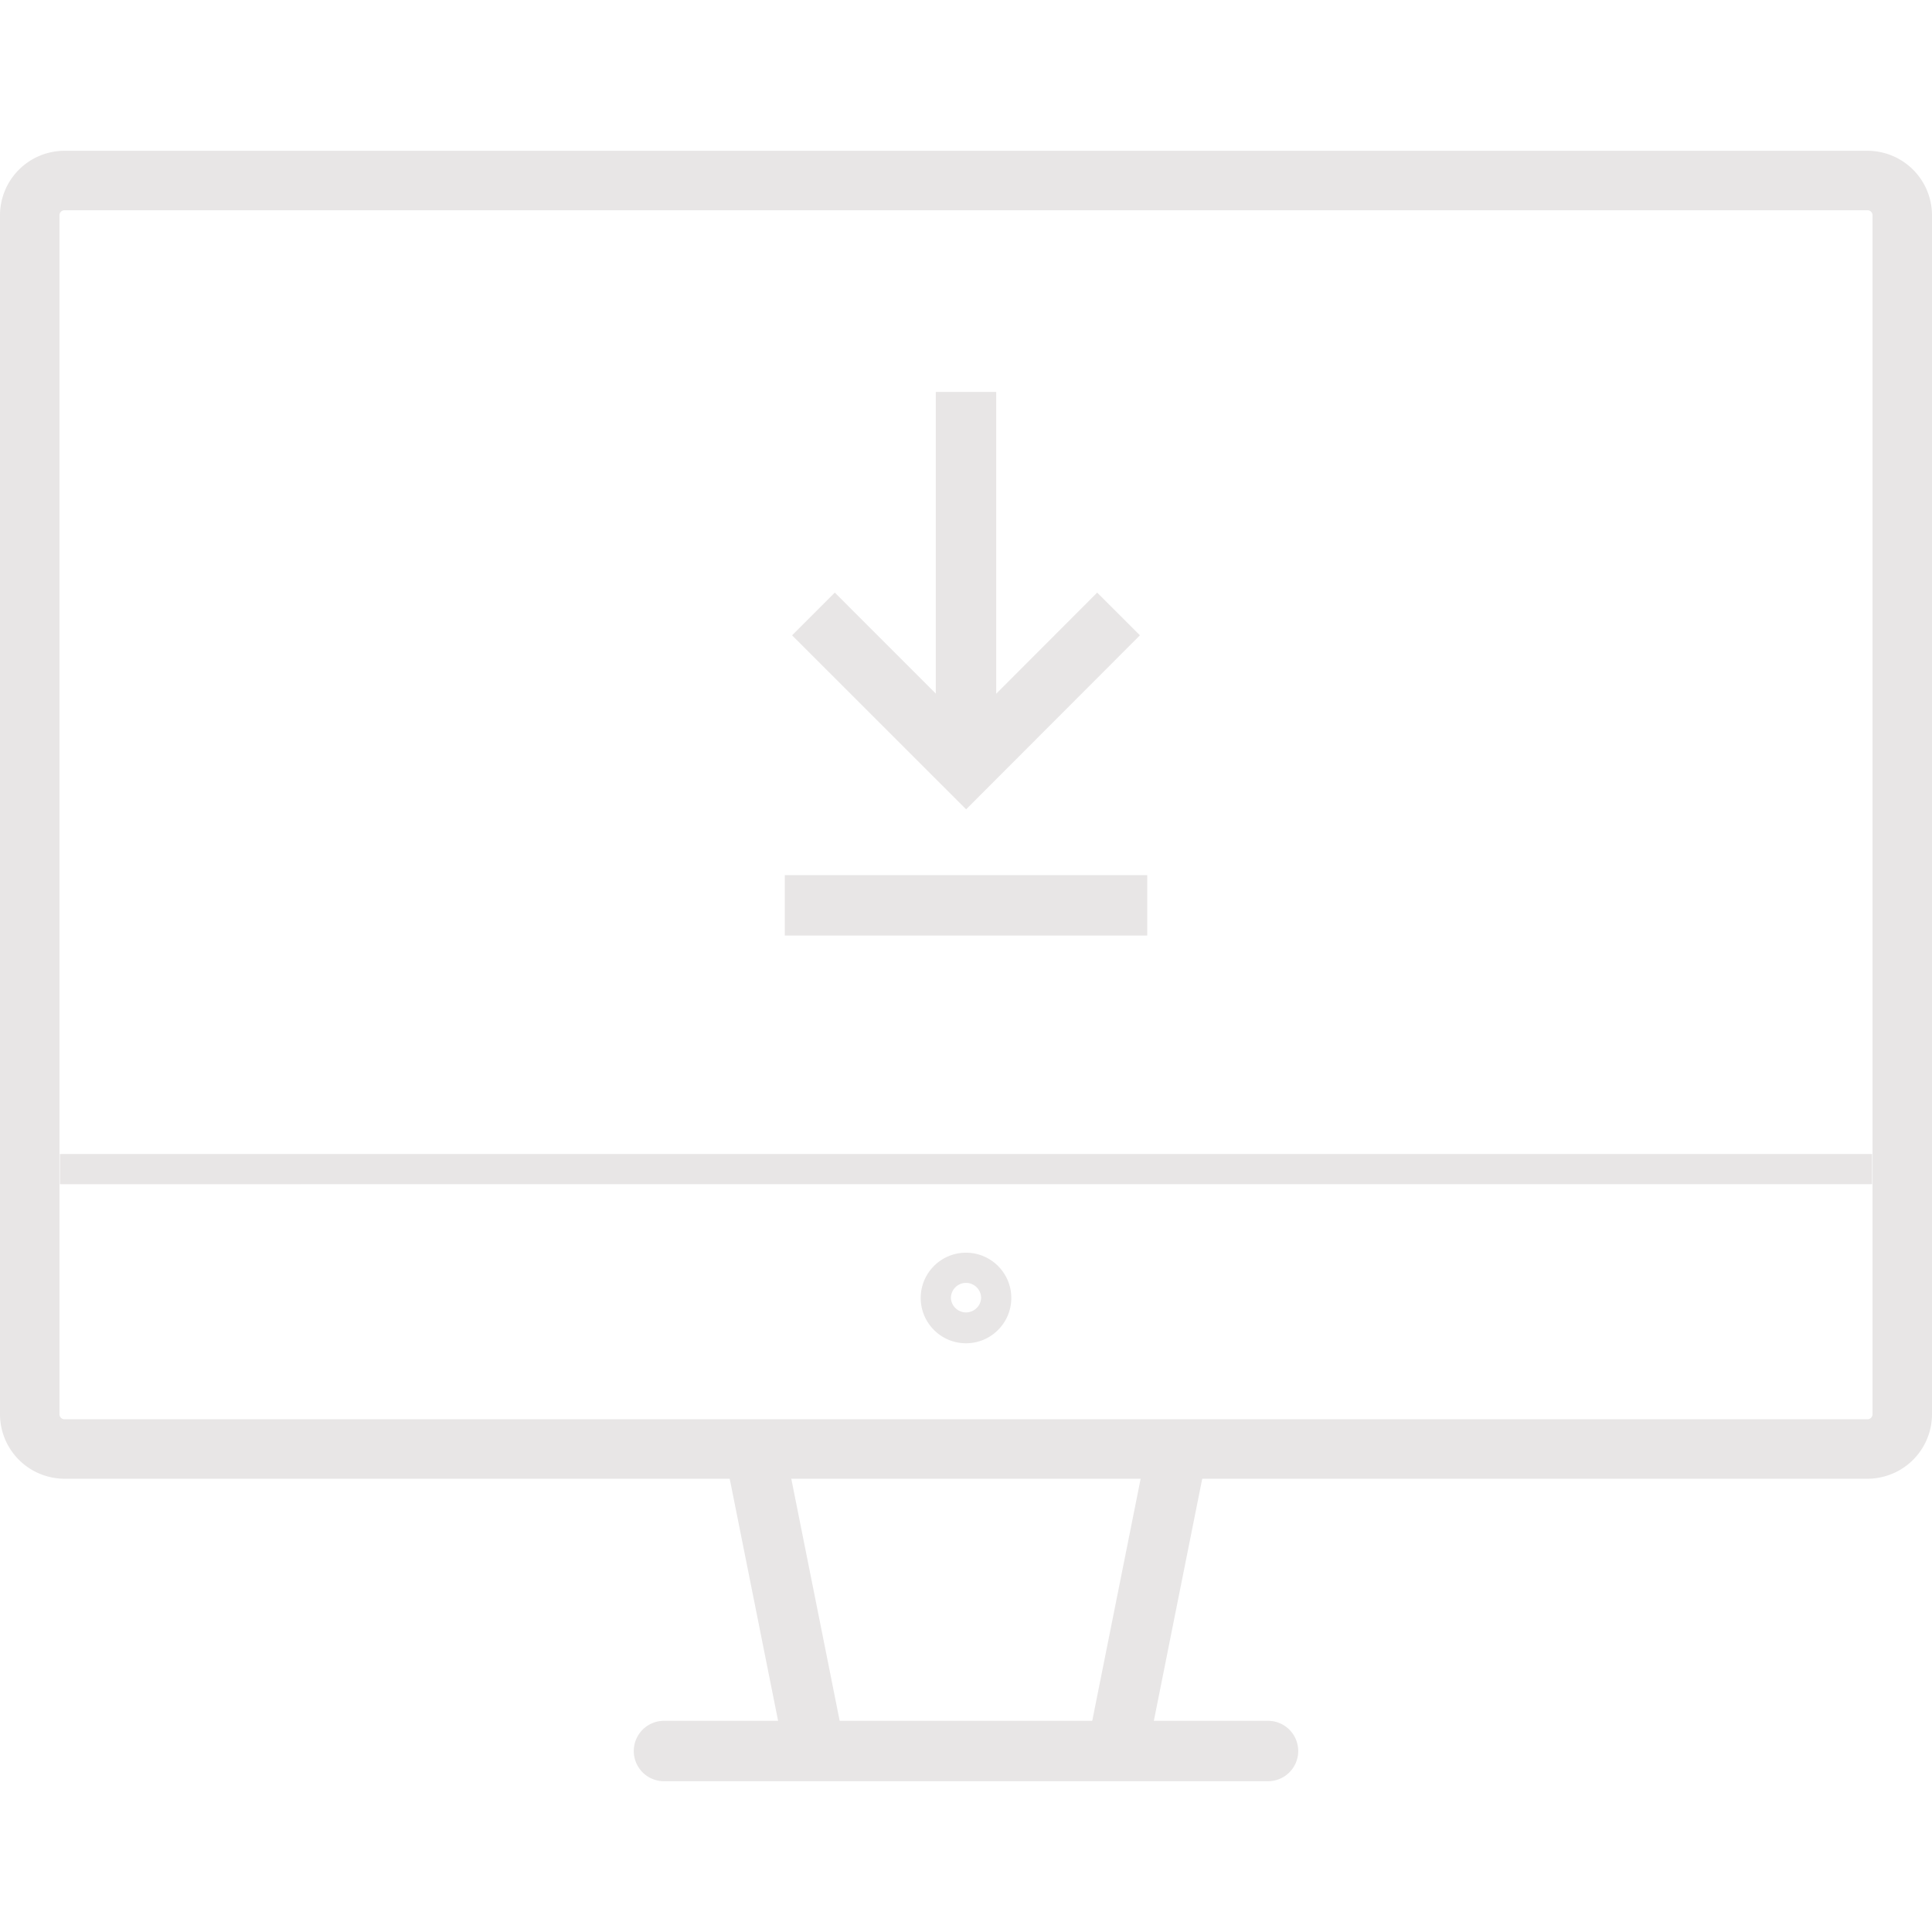 <svg xmlns:xlink="http://www.w3.org/1999/xlink" preserveAspectRatio="xMidYMid meet" data-bbox="40.403 49.706 119.194 100.589" viewBox="40.403 49.706 119.194 100.589" height="200" width="200" xmlns="http://www.w3.org/2000/svg" data-type="color" role="presentation" aria-hidden="true" aria-label=""><defs><style>#comp-m4hgjuz0 svg [data-color="1"] {fill: #E8E6E6;}</style></defs>
    <g>
        <path d="M155.617 131.633H44.383a3.984 3.984 0 0 1-3.98-3.98V53.685a3.984 3.984 0 0 1 3.98-3.979h111.234a3.984 3.984 0 0 1 3.98 3.979v73.968a3.984 3.984 0 0 1-3.98 3.98zM44.383 53.374a.312.312 0 0 0-.312.311v73.968c0 .172.139.312.312.312h111.234a.312.312 0 0 0 .312-.312V53.685a.312.312 0 0 0-.312-.311H44.383z" fill="#E8E6E6" data-color="1"></path>
        <path fill="#E8E6E6" d="M101.863 64.583v21.391h-3.726V64.583h3.726z" data-color="1"></path>
        <path fill="#E8E6E6" d="M100.009 90.335L89.27 79.599l2.636-2.636 8.1 8.101 8.087-8.099 2.638 2.634-10.722 10.736z" data-color="1"></path>
        <path fill="#E8E6E6" d="M155.9 111.6v1.863H44.101V111.6H155.9z" data-color="1"></path>
        <path d="M118.633 150.295H81.367a1.863 1.863 0 1 1 0-3.726h37.266a1.863 1.863 0 1 1 0 3.726z" fill="#E8E6E6" data-color="1"></path>
        <path fill="#E8E6E6" d="M88.783 129.438l3.724 18.634-3.653.73-3.725-18.633 3.654-.73z" data-color="1"></path>
        <path fill="#E8E6E6" d="M111.215 129.432l3.653.73-3.724 18.634-3.654-.73 3.725-18.634z" data-color="1"></path>
        <path d="M100 123.276c-1.541 0-2.794-1.253-2.794-2.794s1.253-2.794 2.794-2.794 2.795 1.253 2.795 2.794-1.254 2.794-2.795 2.794zm0-3.725a.933.933 0 0 0-.931.931.933.933 0 0 0 1.864 0 .934.934 0 0 0-.933-.931z" fill="#E8E6E6" data-color="1"></path>
        <path fill="#E8E6E6" d="M111.181 94.396v3.726h-22.36v-3.726h22.36z" data-color="1"></path>
    </g>
</svg>